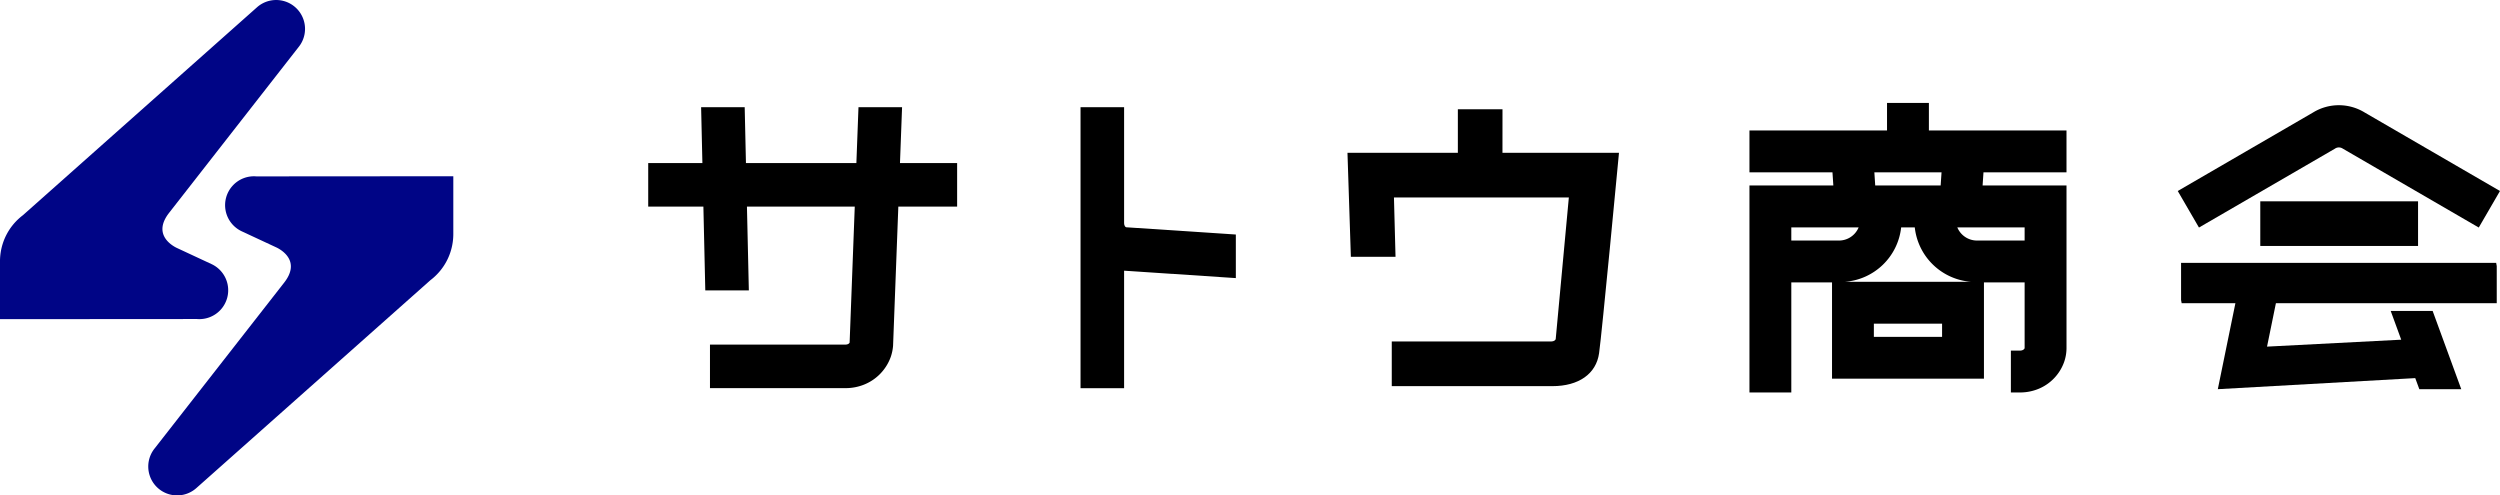 <svg xmlns="http://www.w3.org/2000/svg" width="368.405" height="73.003" viewBox="0 0 368.405 73.003">
  <g id="グループ_104" data-name="グループ 104" transform="translate(-104.341 -7893.819)">
    <path id="パス_48" data-name="パス 48" d="M142.13,7919.812h0a4.254,4.254,0,0,0-2.222,8.065h0l.018.009a.33.33,0,0,1,.038.018l5.193,2.418c.856.435,3.451,2.084,1.061,5.144l-19.071,24.412h0a4.255,4.255,0,0,0,6.126,5.868l34.486-30.632c.177-.135.35-.276.518-.426a8.488,8.488,0,0,0,2.765-5.085,8.607,8.607,0,0,0,.1-1.294h0l0-8.518Z" fill="#000586"/>
    <path id="パス_49" data-name="パス 49" d="M133.353,7940.831v0a4.254,4.254,0,0,0,2.221-8.065h0l-.018-.009-.038-.017-5.193-2.419c-.856-.435-3.451-2.083-1.061-5.143h0l19.07-24.413h0a4.255,4.255,0,0,0-6.126-5.868l-34.486,30.633c-.176.133-.35.275-.518.425a8.485,8.485,0,0,0-2.765,5.085,8.613,8.613,0,0,0-.1,1.293l0,8.519Z" fill="#000586"/>
    <path id="パス_50" data-name="パス 50" d="M269.991,7926.728v-17.11h-6.42v41.406h6.42v-17.315l15.958,1.058.507.032v-6.42l-16.147-1.068c-.124,0-.318-.25-.318-.583"/>
    <path id="パス_51" data-name="パス 51" d="M325.751,7909.92h-6.578v6.417H302.907l.5,15.328h6.581l-.232-8.75h25.773l-1.934,20.85c0,.149-.259.375-.651.375H309.434v6.582H333.1c3.889,0,6.461-1.815,6.886-4.854.452-3.281,2.785-27.964,2.883-29.013l.049-.518h-17.17Z"/>
    <path id="パス_52" data-name="パス 52" d="M380.477,7941.517h10.052v1.94H380.477Zm4.023-14.193h2.005a9.027,9.027,0,0,0,8.309,8.023H376.193a9.023,9.023,0,0,0,8.307-8.023m-3.949-8.112h9.9l-.131,1.941h-9.643Zm12.222,8.112h9.921v1.941h-6.91a3.141,3.141,0,0,1-3.011-1.941m-17.55,1.941h-6.911v-1.941h9.923a3.143,3.143,0,0,1-3.012,1.941m13.364-20.277h-6.17v4.055H362.144v6.169h12.233l.129,1.941H362.144v30.5h6.168v-16.22h6v14.192H396.7v-14.192h5.994l0,9.658c0,.177-.289.392-.649.392h-1.377v6.17h1.377a7.087,7.087,0,0,0,2.011-.292,6.714,6.714,0,0,0,4.459-4.2,6.245,6.245,0,0,0,.351-2.068v-23.939H396.5l.131-1.941h12.233v-6.169H388.587Z"/>
    <path id="パス_53" data-name="パス 53" d="M237.272,7909.618h-6.423l-.31,8.232H214.265l-.185-8.232h-6.421l.188,8.232h-7.984v6.418h8.131l.281,12.349h6.417l-.28-12.349H230.3l-.755,20.009c-.006.128-.251.319-.581.319h-20v6.418h20a7.11,7.11,0,0,0,.878-.052,7.2,7.2,0,0,0,1.185-.245,6.9,6.9,0,0,0,4.581-4.314,6.655,6.655,0,0,0,.338-1.641l.774-20.494h8.665v-6.418h-8.422Z"/>
    <rect id="長方形_63" data-name="長方形 63" width="23.249" height="6.578" transform="translate(437.421 7923.486)"/>
    <path id="パス_54" data-name="パス 54" d="M448.352,7915.768l.109-.068a1.024,1.024,0,0,1,1.1.011l20.055,11.639,3.126-5.385-19.914-11.554a7.277,7.277,0,0,0-7.643-.008l-19.926,11.562,3.126,5.385Z"/>
    <path id="パス_55" data-name="パス 55" d="M425.748,7932.557v5.472l.087.474h7.919l-2.591,12.666,29.094-1.63.6,1.63h6.18l-4.216-11.527h-6.18l1.548,4.235-19.773,1.021,1.308-6.4h32.542v-5.471l-.086-.475Z"/>
  </g>
</svg>
